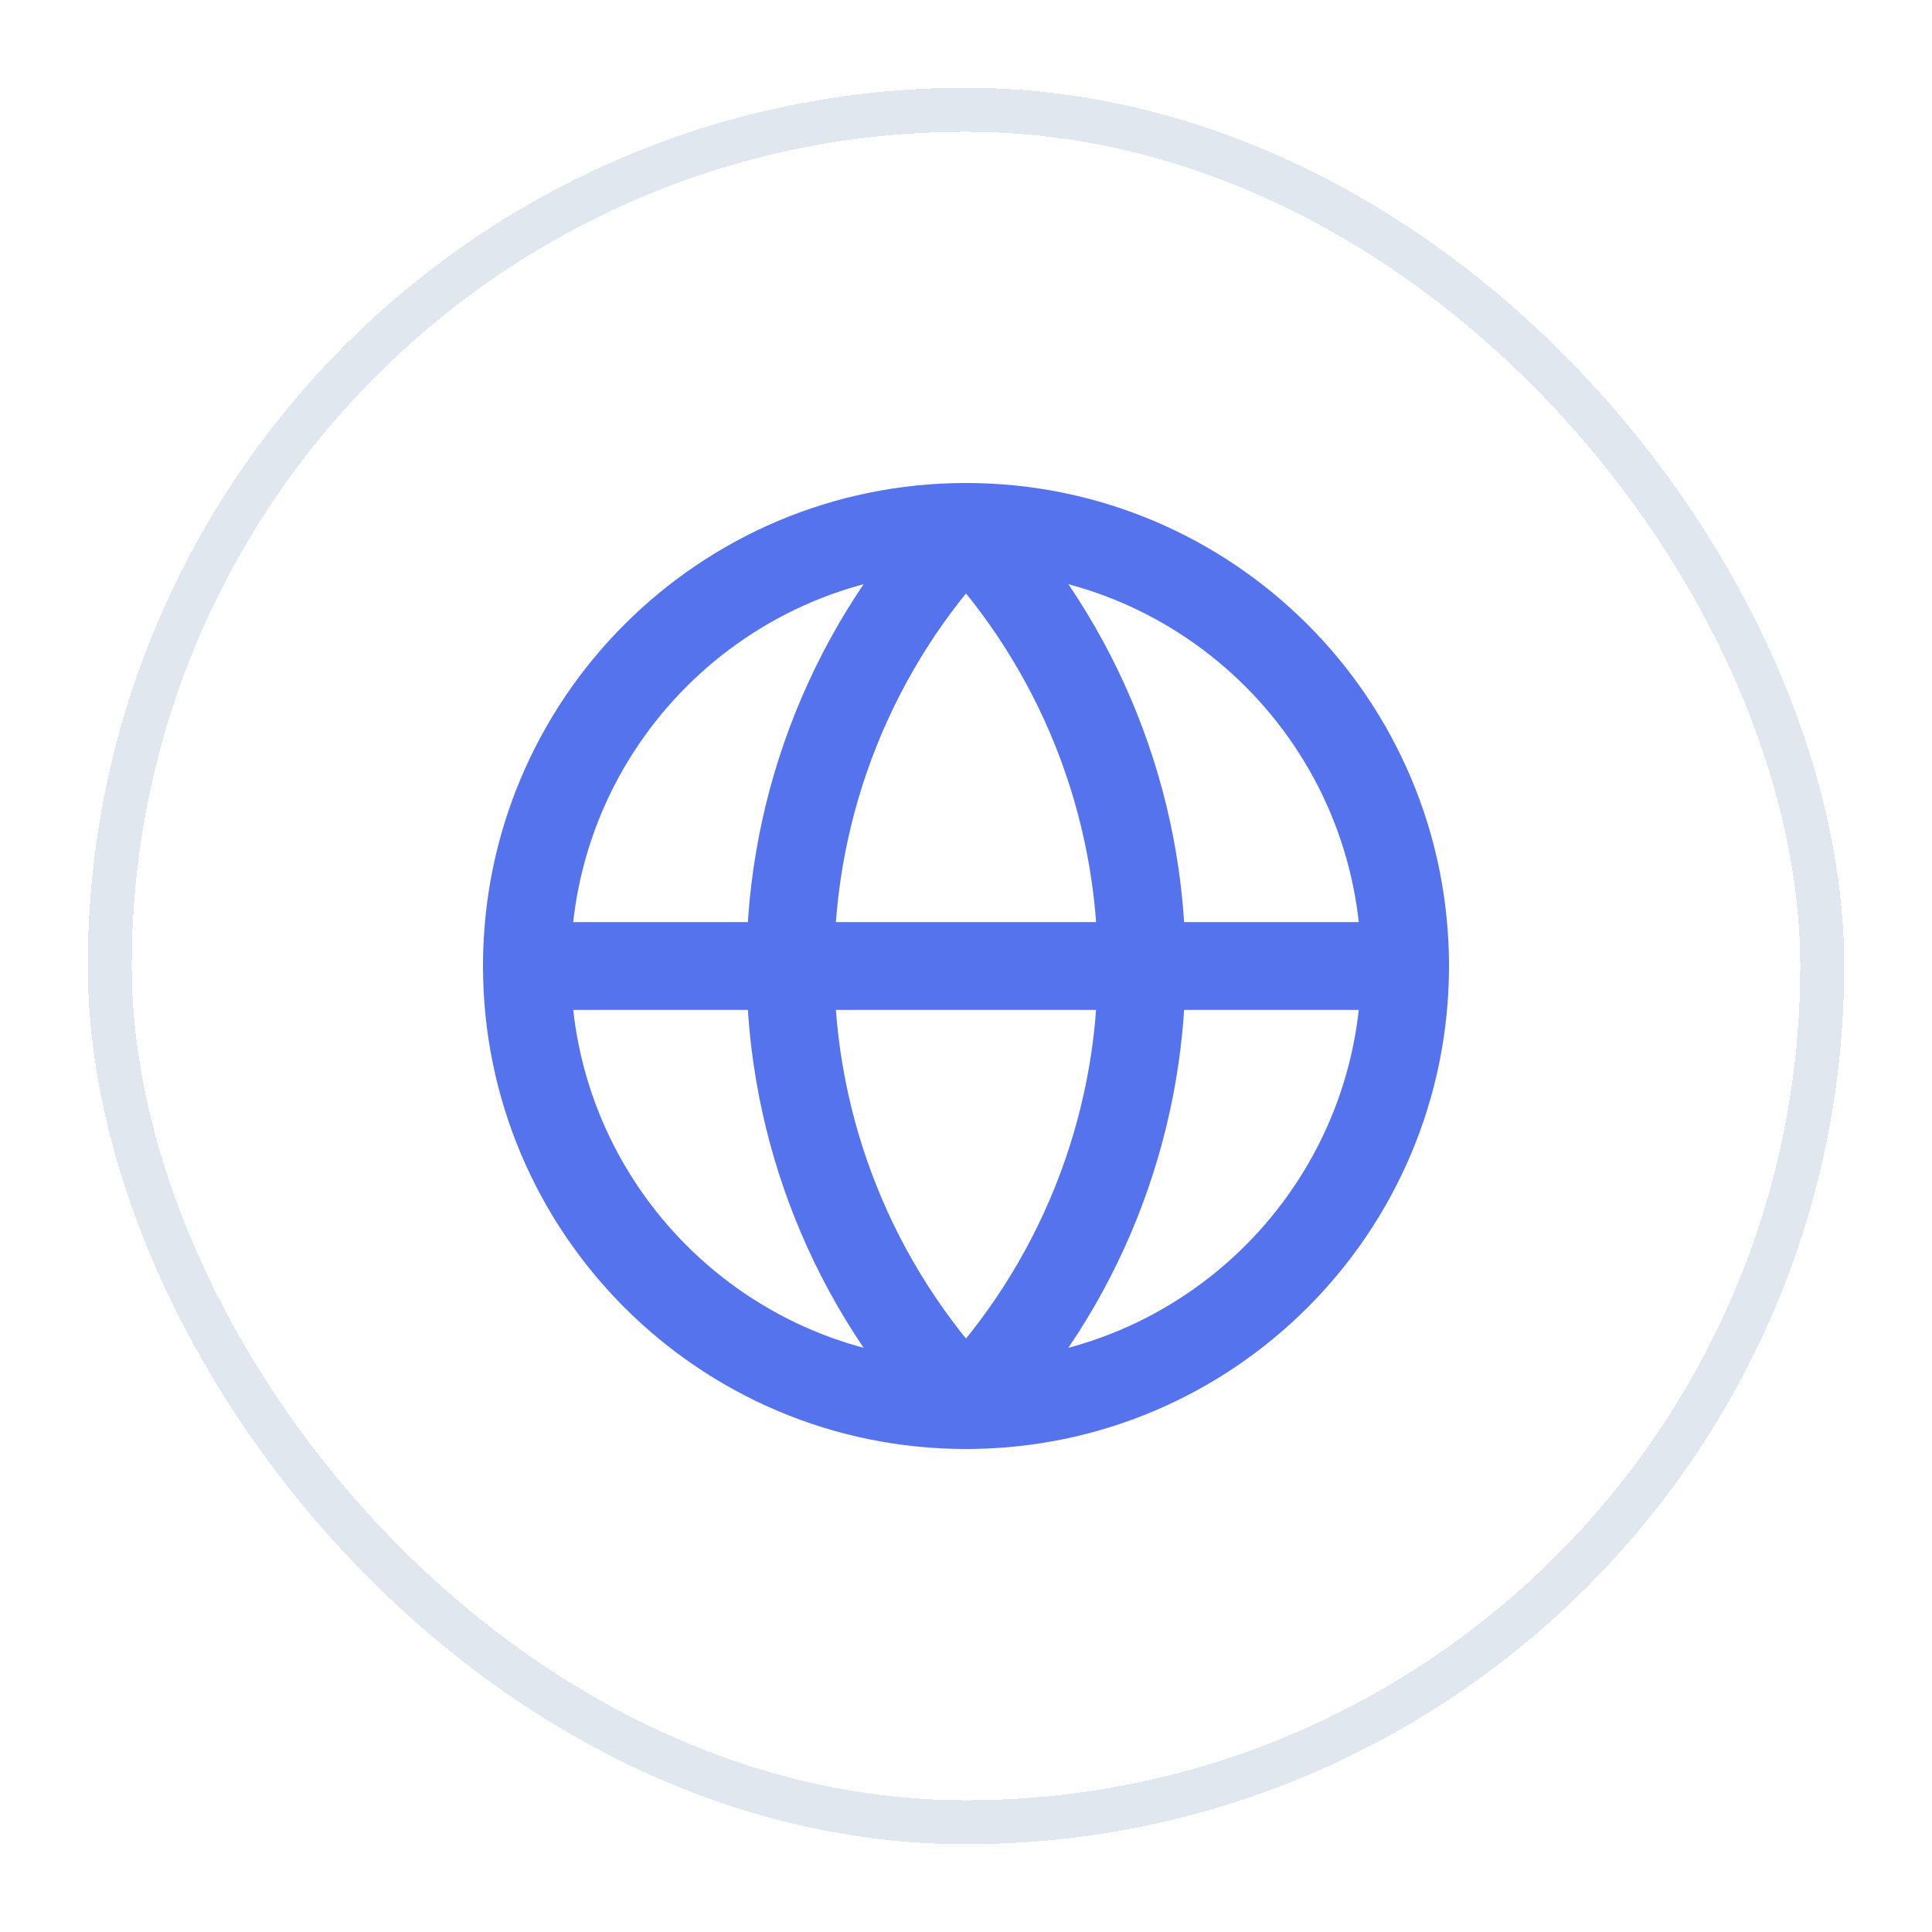 <svg width="44" height="44" viewBox="0 0 44 44" fill="none" xmlns="http://www.w3.org/2000/svg">
<g filter="url(#filter0_d_7117_11812)">
<rect x="2" y="1" width="40" height="40" rx="20" fill="white" shape-rendering="crispEdges"/>
<rect x="2.5" y="1.5" width="39" height="39" rx="19.5" stroke="#E1E7EF" shape-rendering="crispEdges"/>
<path d="M22 31C27.523 31 32 26.523 32 21C32 15.477 27.523 11 22 11C16.477 11 12 15.477 12 21C12 26.523 16.477 31 22 31Z" stroke="#5673EE" stroke-width="2" stroke-linecap="round" stroke-linejoin="round"/>
<path d="M22 11C19.432 13.696 18 17.277 18 21C18 24.723 19.432 28.304 22 31C24.568 28.304 26 24.723 26 21C26 17.277 24.568 13.696 22 11Z" stroke="#5673EE" stroke-width="2" stroke-linecap="round" stroke-linejoin="round"/>
<path d="M12 21H32" stroke="#5673EE" stroke-width="2" stroke-linecap="round" stroke-linejoin="round"/>
</g>
<defs>
<filter id="filter0_d_7117_11812" x="0" y="0" width="44" height="44" filterUnits="userSpaceOnUse" color-interpolation-filters="sRGB">
<feFlood flood-opacity="0" result="BackgroundImageFix"/>
<feColorMatrix in="SourceAlpha" type="matrix" values="0 0 0 0 0 0 0 0 0 0 0 0 0 0 0 0 0 0 127 0" result="hardAlpha"/>
<feOffset dy="1"/>
<feGaussianBlur stdDeviation="1"/>
<feComposite in2="hardAlpha" operator="out"/>
<feColorMatrix type="matrix" values="0 0 0 0 0 0 0 0 0 0 0 0 0 0 0 0 0 0 0.05 0"/>
<feBlend mode="normal" in2="BackgroundImageFix" result="effect1_dropShadow_7117_11812"/>
<feBlend mode="normal" in="SourceGraphic" in2="effect1_dropShadow_7117_11812" result="shape"/>
</filter>
</defs>
</svg>
